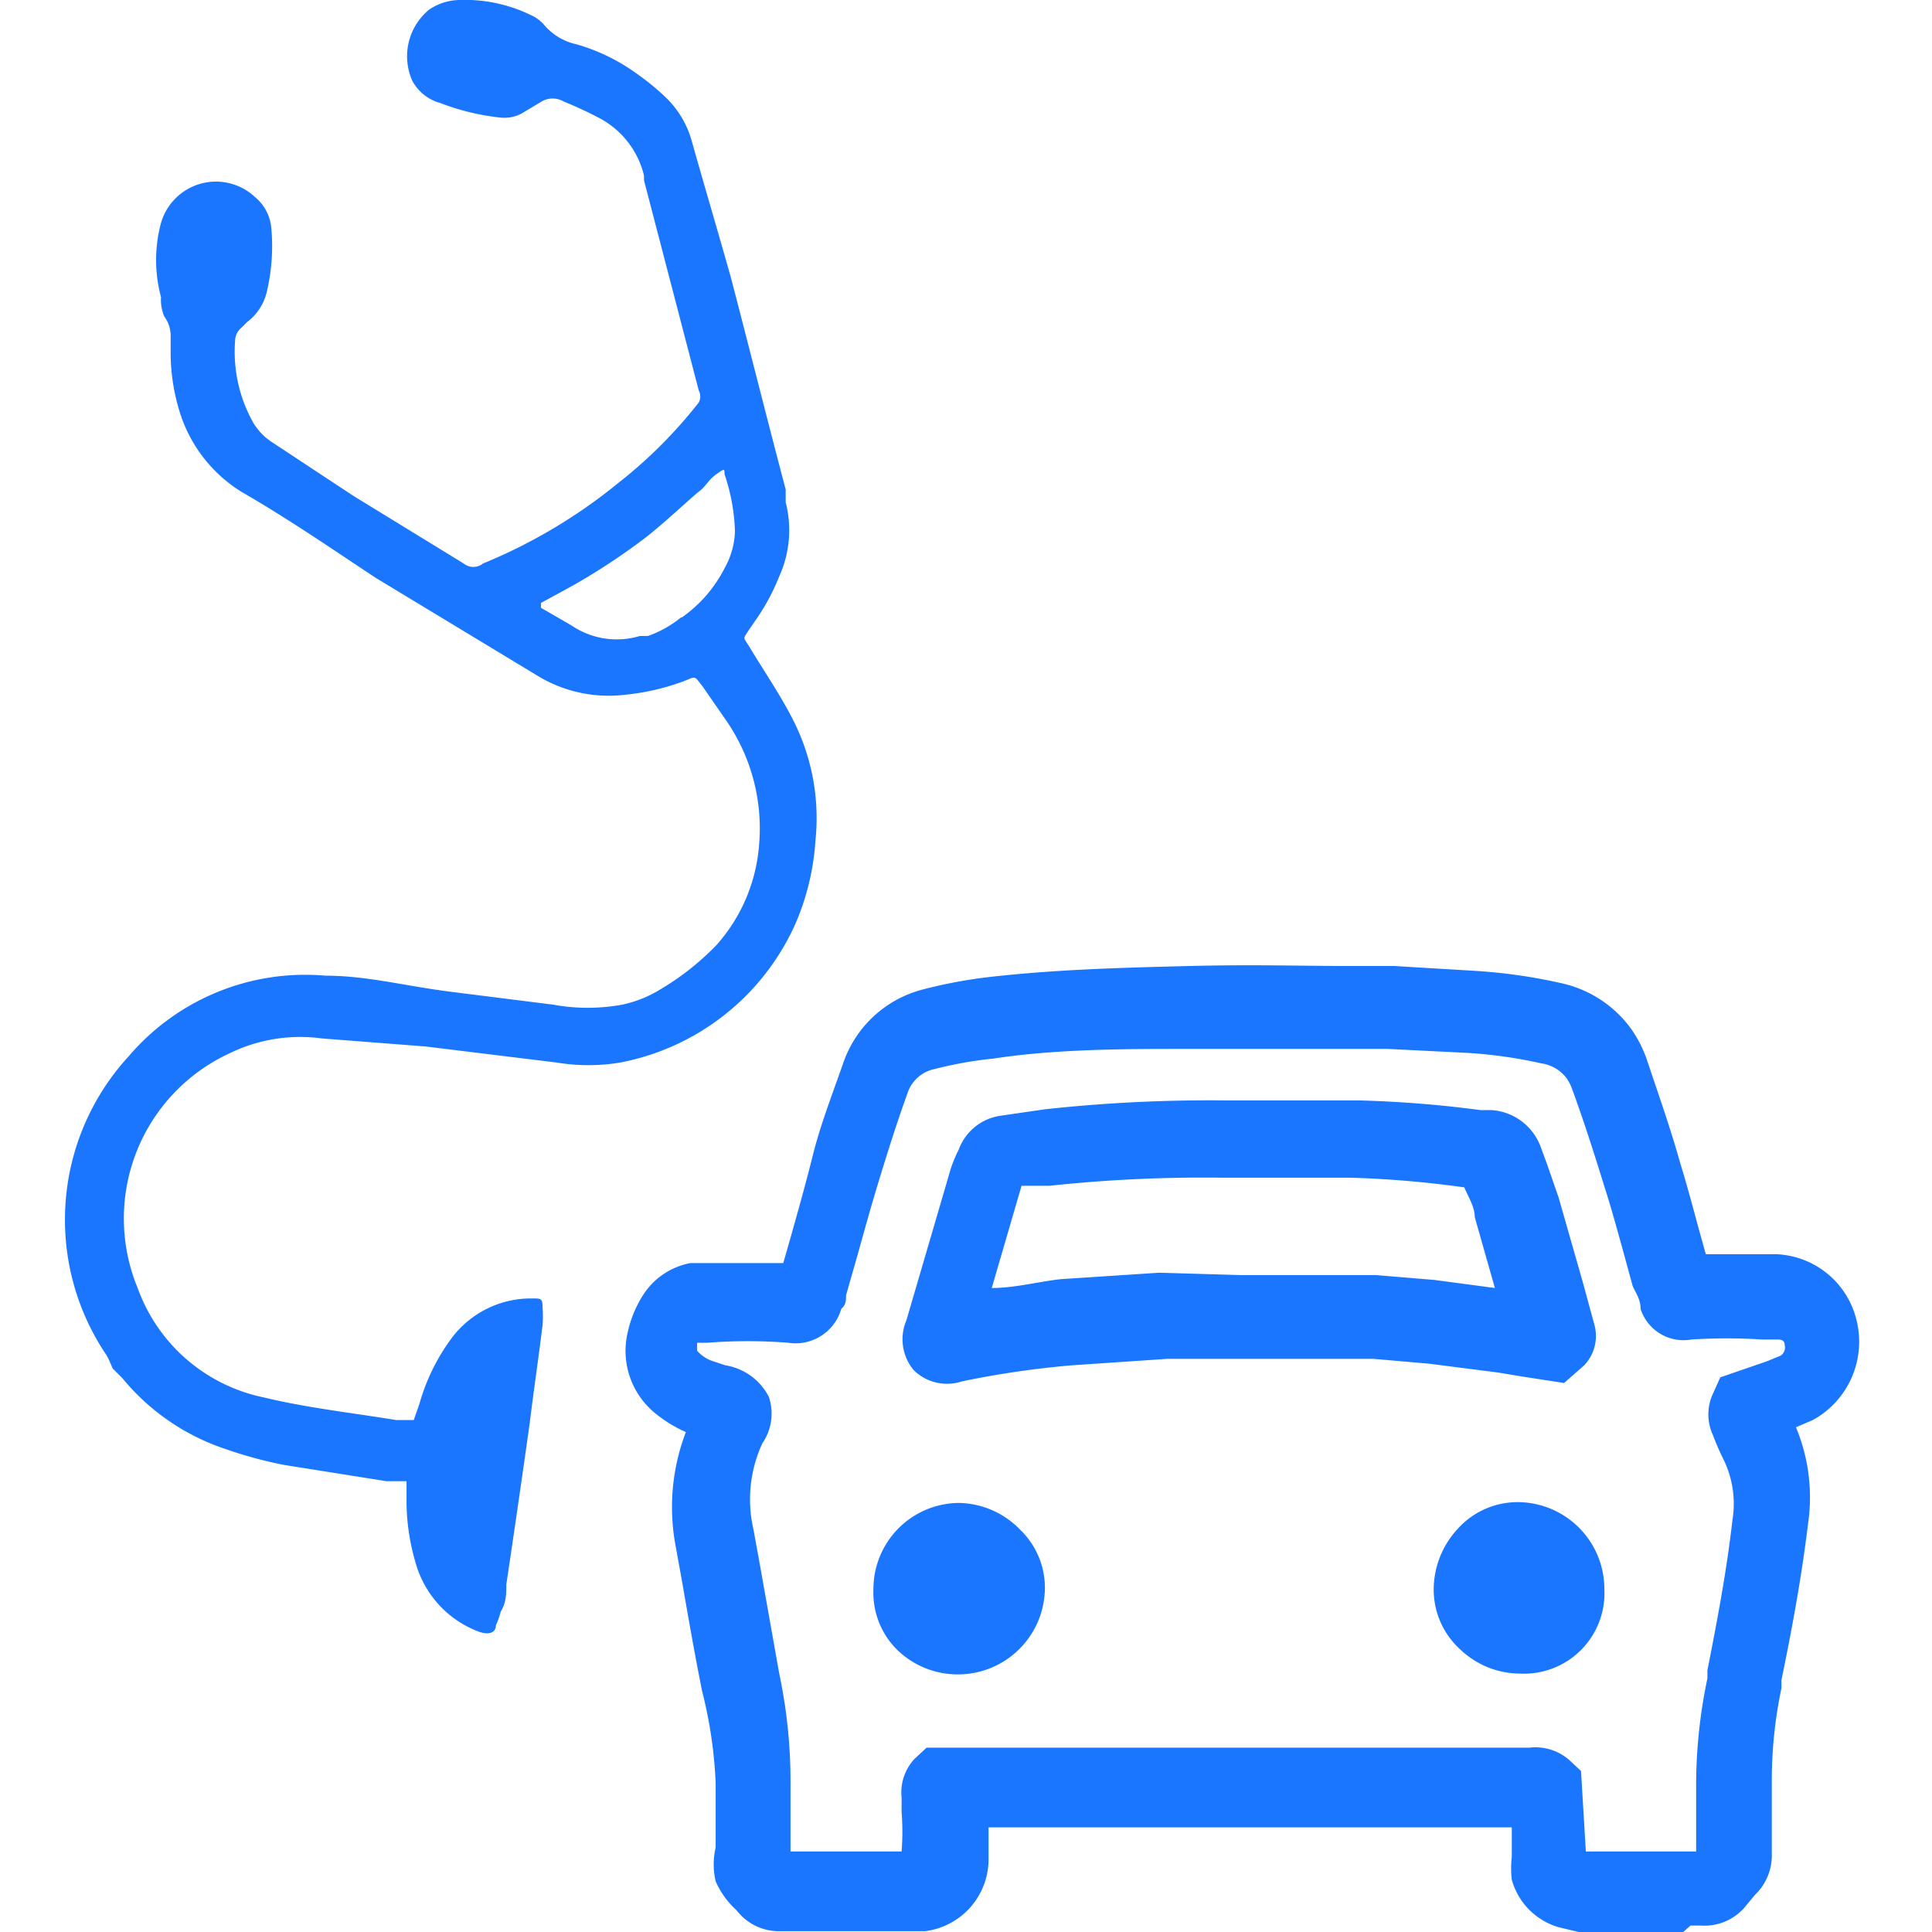 <svg id="Слой_1" data-name="Слой 1" xmlns="http://www.w3.org/2000/svg" width="24" height="24" viewBox="0 0 24 24"><defs><style>.cls-1{fill:#1a76ff;}</style></defs><title>2889</title><path class="cls-1" d="M1.37,16.93a.88.88,0,0,0-.05-.1,3,3,0,0,1,.28-3.71,2.88,2.88,0,0,1,2.44-1c.52,0,1,.13,1.56.2l1.27.16a2.38,2.38,0,0,0,.86,0,1.48,1.48,0,0,0,.44-.17,3.34,3.34,0,0,0,.73-.57,2.11,2.11,0,0,0,.53-1.25A2.36,2.36,0,0,0,9,8.92l-.27-.39c-.11-.14-.08-.13-.23-.07a2.92,2.92,0,0,1-.73.17,1.7,1.7,0,0,1-1.1-.24l-2-1.21C4.14,6.83,3.59,6.45,3,6.11a1.79,1.79,0,0,1-.77-1,2.51,2.51,0,0,1-.11-.69q0-.13,0-.26a.41.41,0,0,0-.08-.23A.54.54,0,0,1,2,3.69a1.77,1.77,0,0,1,0-.92.71.71,0,0,1,1.17-.32.56.56,0,0,1,.2.38,2.46,2.46,0,0,1-.05.77A.66.66,0,0,1,3.07,4L3,4.07a.22.22,0,0,0-.08.17,1.8,1.8,0,0,0,.22,1,.74.74,0,0,0,.25.26l1,.66L5.76,7A.19.19,0,0,0,6,7,6.62,6.62,0,0,0,7.68,6a5.82,5.82,0,0,0,1-1,.16.16,0,0,0,0-.15L8,2.24l0-.06a1.1,1.1,0,0,0-.53-.7A5,5,0,0,0,7,1.26a.27.27,0,0,0-.27,0l-.25.15a.46.46,0,0,1-.27.05,2.93,2.93,0,0,1-.74-.18A.56.56,0,0,1,5.12,1,.75.75,0,0,1,5.33.12.69.69,0,0,1,5.7,0a1.87,1.87,0,0,1,.9.19.46.46,0,0,1,.16.12.73.73,0,0,0,.4.24,2.38,2.38,0,0,1,.7.33,3.25,3.25,0,0,1,.4.32,1.2,1.2,0,0,1,.33.54c.16.57.33,1.14.49,1.71.23.88.45,1.76.68,2.63,0,.05,0,.11,0,.16a1.39,1.39,0,0,1-.08.92,2.67,2.67,0,0,1-.27.51l-.11.16c-.07.11-.07.08,0,.19.18.3.38.59.54.9a2.69,2.69,0,0,1,.29,1.52,3.1,3.1,0,0,1-.26,1.06,3,3,0,0,1-2.17,1.7,2.41,2.41,0,0,1-.78,0l-1.63-.2L4,12.9a2,2,0,0,0-1.16.19A2.26,2.26,0,0,0,1.71,16a2.12,2.12,0,0,0,1.57,1.36c.54.13,1.09.19,1.64.28l.22,0,.07-.2a2.51,2.51,0,0,1,.41-.83,1.23,1.23,0,0,1,1-.48c.1,0,.12,0,.12.11a1.42,1.42,0,0,1,0,.22c-.05.41-.11.81-.16,1.22q-.14,1-.29,2c0,.11,0,.23-.07.34a.88.88,0,0,1-.06.17c0,.1-.1.12-.21.08a1.28,1.28,0,0,1-.77-.8,2.74,2.74,0,0,1-.13-.8c0-.09,0-.18,0-.27l-.25,0-1.26-.2A5.29,5.29,0,0,1,2.8,18a2.8,2.8,0,0,1-1.28-.88L1.4,17Zm7.1-9.26A1.67,1.67,0,0,0,9,7.06a1,1,0,0,0,.13-.46A2.42,2.42,0,0,0,9,5.89c0-.07,0-.07-.1,0s-.13.15-.21.21-.43.39-.66.57a8,8,0,0,1-.67.46c-.21.13-.42.24-.64.36,0,0,0,0,0,.06l.38.22a1,1,0,0,0,.85.13l.1,0A1.38,1.38,0,0,0,8.46,7.67Z"/><path class="cls-1" d="M20.91,24l-1.3,0-.25-.06a.85.85,0,0,1-.58-.59,1.19,1.19,0,0,1,0-.28v-.37h-6.5c0,.13,0,.25,0,.38a.9.9,0,0,1-.79.91l-.27,0H9.69a.66.66,0,0,1-.54-.26,1.05,1.05,0,0,1-.26-.36.93.93,0,0,1,0-.42v-.22c0-.2,0-.39,0-.59A5.6,5.6,0,0,0,8.72,21c-.09-.45-.17-.91-.25-1.37l-.08-.44a2.61,2.61,0,0,1,.13-1.4l0,0a1.68,1.68,0,0,1-.4-.25,1,1,0,0,1-.32-1A1.42,1.42,0,0,1,8,16.07a.89.89,0,0,1,.58-.38l.3,0c.25,0,.54,0,.85,0l.1-.35c.09-.32.18-.64.27-1s.24-.75.37-1.12a1.42,1.42,0,0,1,1-.93,6,6,0,0,1,.88-.16c.82-.09,1.64-.11,2.43-.13s1.37,0,2,0l.54,0,1,.06a6.72,6.72,0,0,1,1.06.15,1.46,1.46,0,0,1,.86.54,1.51,1.51,0,0,1,.22.42c.14.42.29.84.41,1.27.08.26.15.52.22.78l.1.36.68,0h.19a1.07,1.07,0,0,1,1,.81,1.11,1.11,0,0,1-.54,1.25l-.21.09a2.26,2.26,0,0,1,.15,1.2c-.08.66-.2,1.31-.33,1.94l0,.1a5.57,5.57,0,0,0-.12,1.17c0,.17,0,.34,0,.51v.38a.68.68,0,0,1-.21.51l-.1.12a.66.66,0,0,1-.57.26H21ZM9.82,23H10l1.2,0a3.12,3.12,0,0,0,0-.49v-.18a.61.61,0,0,1,.16-.48l.15-.14H19a.64.64,0,0,1,.49.15l.15.14.06,1,.13,0h1.24v-.28c0-.16,0-.33,0-.49a6.43,6.43,0,0,1,.14-1.38l0-.1c.12-.61.24-1.24.31-1.86a1.26,1.26,0,0,0-.1-.74c-.05-.1-.1-.21-.14-.32a.61.61,0,0,1,0-.52l.09-.2.58-.2.17-.07a.12.12,0,0,0,.05-.13c0-.07-.06-.07-.09-.07h-.19a6.89,6.89,0,0,0-.88,0,.56.56,0,0,1-.63-.38c0-.13-.07-.21-.1-.29l-.12-.44c-.07-.25-.14-.51-.22-.76-.13-.42-.26-.83-.41-1.24a.55.55,0,0,0-.08-.15.48.48,0,0,0-.3-.17,5.83,5.83,0,0,0-.91-.13l-1-.05-.55,0c-.66,0-1.32,0-2,0s-1.57,0-2.35.12a4.88,4.88,0,0,0-.73.13.45.45,0,0,0-.34.31c-.13.36-.24.71-.35,1.07s-.18.62-.27.94l-.14.49c0,.06,0,.12-.06.17a.59.59,0,0,1-.66.42,6.5,6.5,0,0,0-1,0l-.13,0s0,.06,0,.1a.46.46,0,0,0,.17.12l.18.06a.74.74,0,0,1,.54.39.65.65,0,0,1-.08.58A1.66,1.66,0,0,0,9.36,19l.08.44c.08.45.16.9.24,1.35a6.45,6.45,0,0,1,.14,1.34c0,.19,0,.38,0,.56V23ZM21,23.12h0Zm-11.08,0h0Zm11.19,0h0Zm.13-.11h0Zm0-.1h0Zm.12-7h0ZM10,15.7h0Zm9.43,1.48-.52-.08-.3-.05-.86-.11-.69-.06-.56,0c-.73,0-1.4,0-2,0l-1.18.08a11.49,11.49,0,0,0-1.37.2.59.59,0,0,1-.6-.14.6.6,0,0,1-.09-.62l.55-1.88a1.71,1.71,0,0,1,.1-.24.65.65,0,0,1,.52-.42l.55-.08a18.85,18.85,0,0,1,2.27-.11h.53l1.11,0a14.14,14.14,0,0,1,1.5.12l.14,0a.7.7,0,0,1,.61.46l.07.19c.05.14.1.29.15.43.1.35.2.7.3,1.05l.15.55a.53.53,0,0,1-.13.49Zm-4-1.34,1,0,.45,0,.22,0,.72.06.75.1-.25-.88c0-.13-.08-.25-.13-.37v0a12.82,12.82,0,0,0-1.41-.12l-1.09,0h-.5a17.84,17.84,0,0,0-2.15.1l-.35,0-.37,1.27c.29,0,.58-.08.86-.11l1.22-.08Zm-3-1h0Zm.27-.2h0Zm5.38,0h0Z"/><path class="cls-1" d="M11.91,20.8h0a1.08,1.08,0,0,1-.77-.31,1,1,0,0,1-.29-.75,1.07,1.07,0,0,1,1.06-1.07,1.08,1.08,0,0,1,.76.33,1,1,0,0,1,.31.74A1.08,1.08,0,0,1,11.91,20.8Z"/><path class="cls-1" d="M18.88,20.79h0a1.08,1.08,0,0,1-.74-.3,1,1,0,0,1-.33-.74,1.11,1.11,0,0,1,.3-.76,1,1,0,0,1,.75-.33h0a1.08,1.08,0,0,1,1.07,1.08h0A1,1,0,0,1,18.88,20.79Z"/></svg>
